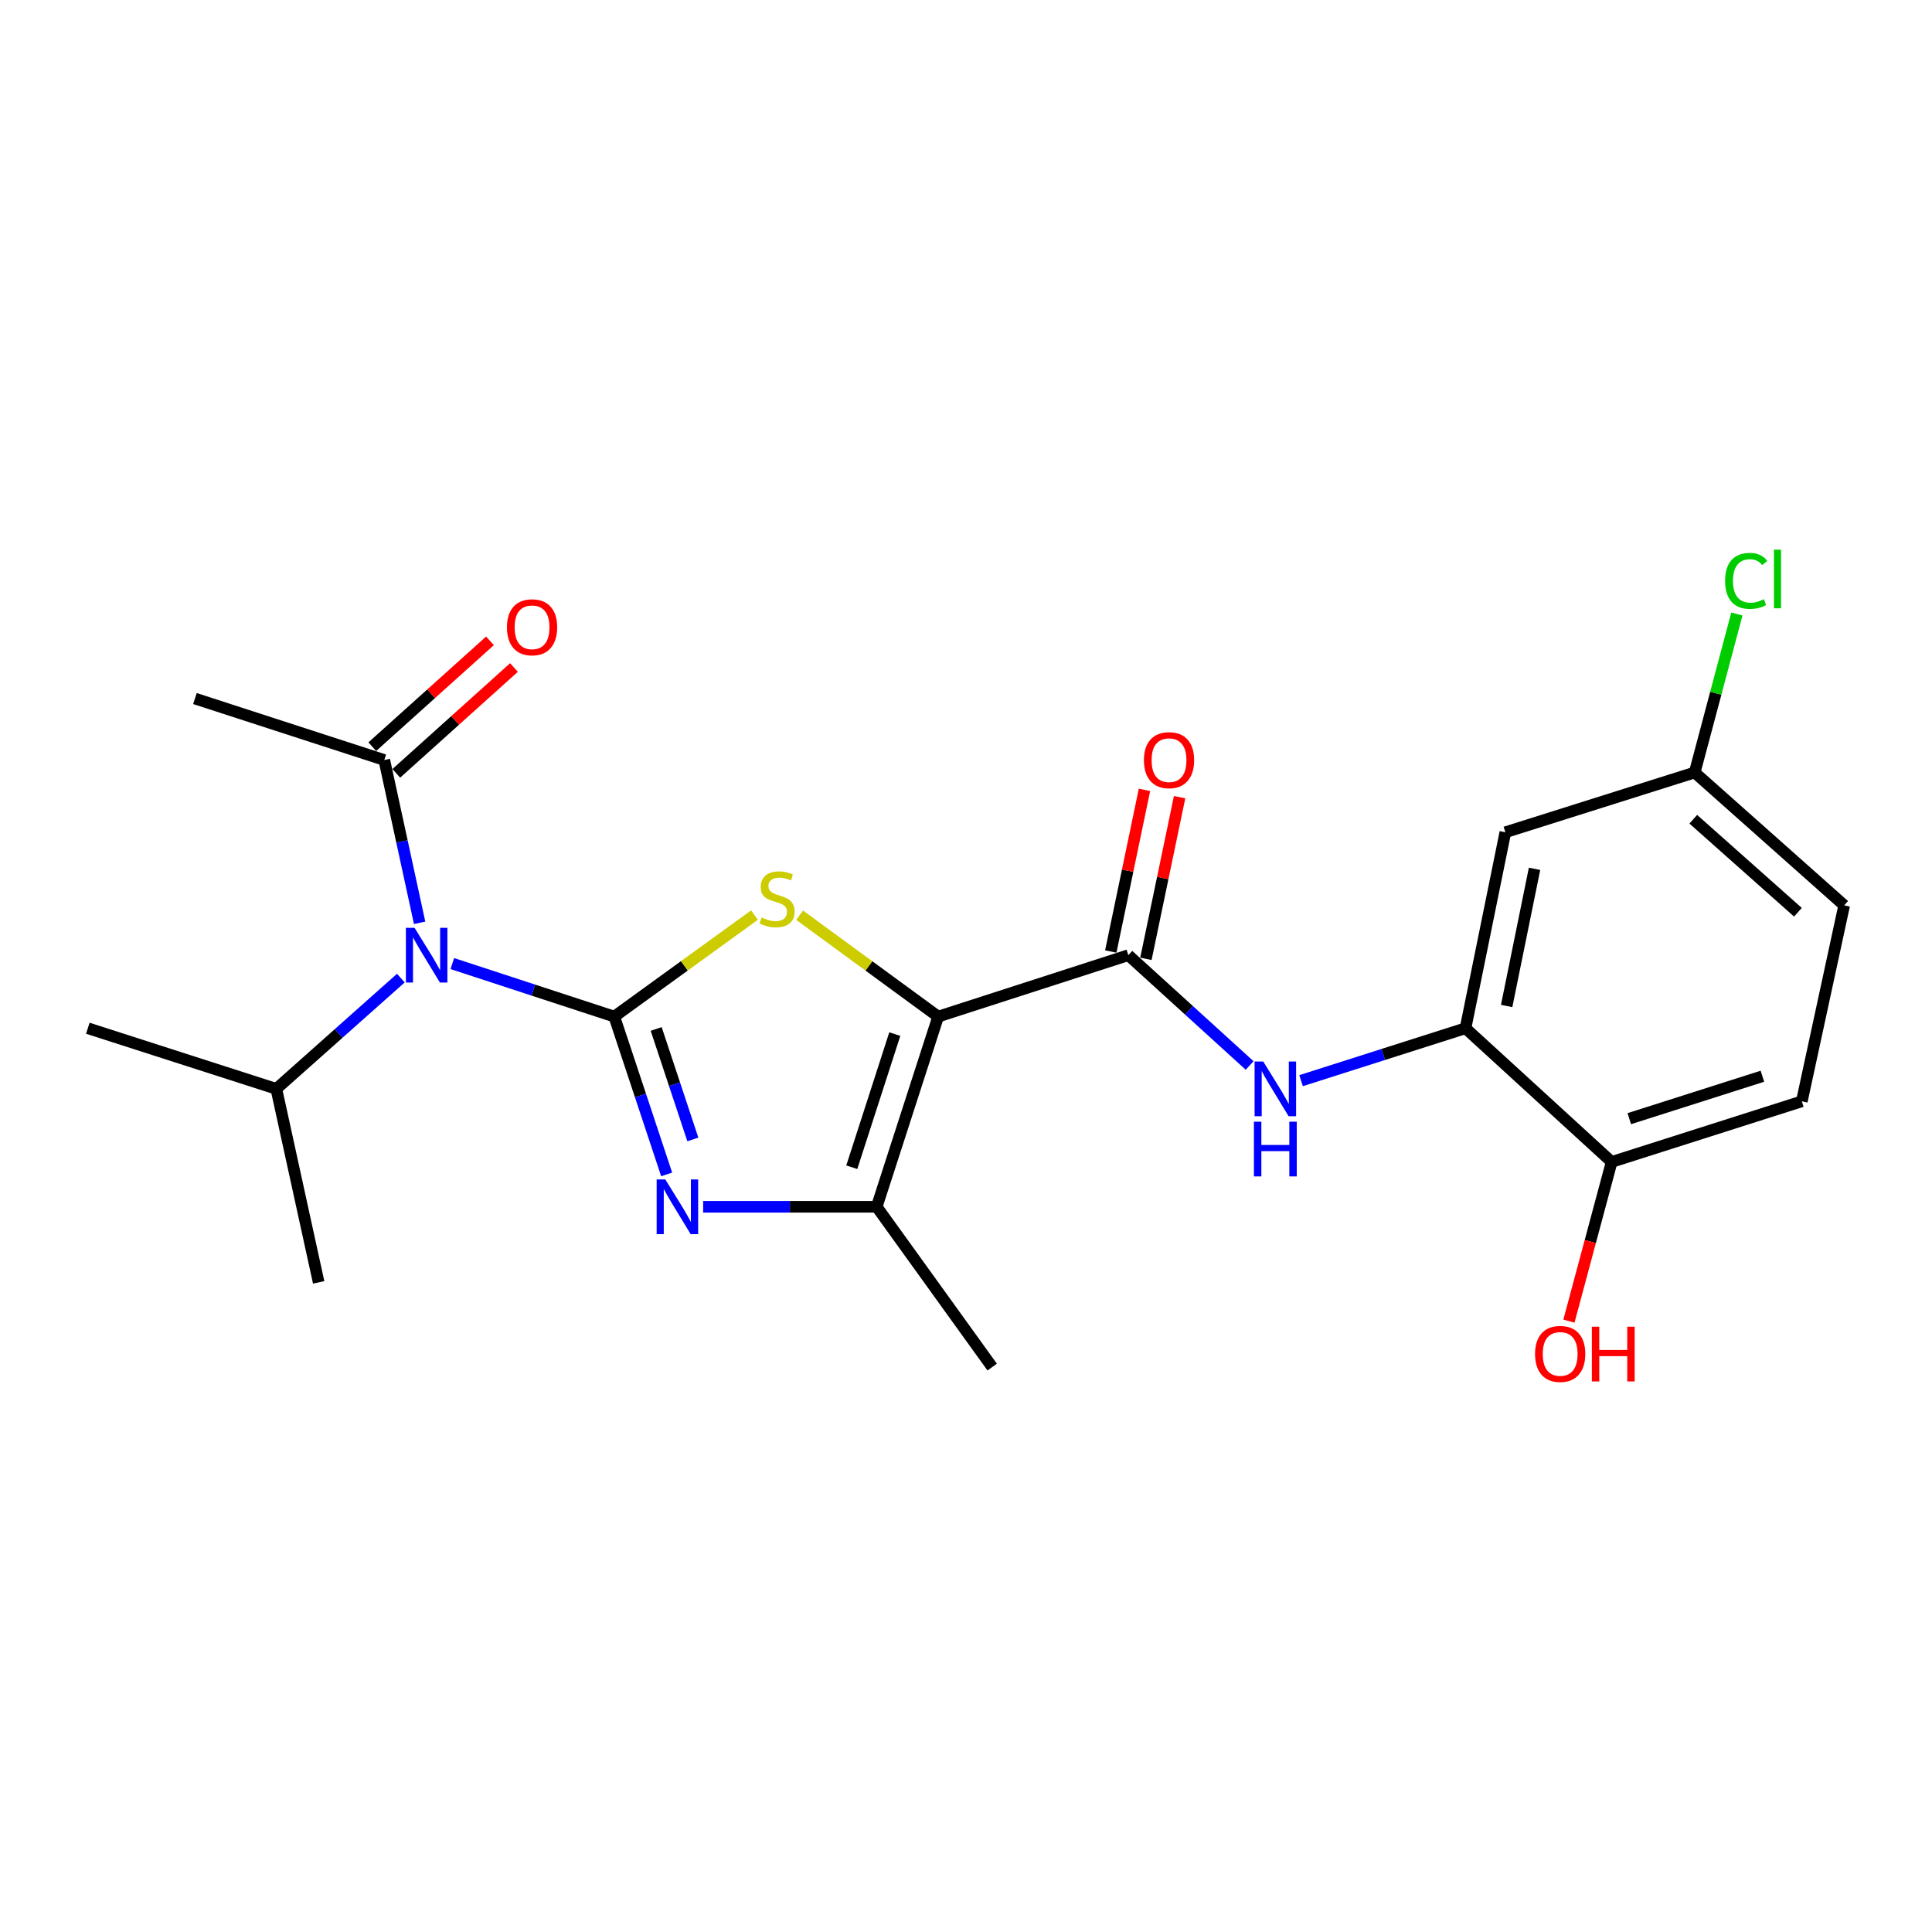<?xml version='1.0' encoding='iso-8859-1'?>
<svg version='1.1' baseProfile='full'
              xmlns='http://www.w3.org/2000/svg'
                      xmlns:rdkit='http://www.rdkit.org/xml'
                      xmlns:xlink='http://www.w3.org/1999/xlink'
                  xml:space='preserve'
width='1000px' height='1000px' viewBox='0 0 1000 1000'>
<!-- END OF HEADER -->
<rect style='opacity:1.0;fill:#FFFFFF;stroke:none' width='1000' height='1000' x='0' y='0'> </rect>
<path class='bond-1' d='M 317.951,526.189 L 354.244,499.911' style='fill:none;fill-rule:evenodd;stroke:#000000;stroke-width:6px;stroke-linecap:butt;stroke-linejoin:miter;stroke-opacity:1' />
<path class='bond-1' d='M 354.244,499.911 L 390.537,473.633' style='fill:none;fill-rule:evenodd;stroke:#CCCC00;stroke-width:6px;stroke-linecap:butt;stroke-linejoin:miter;stroke-opacity:1' />
<path class='bond-2' d='M 317.951,526.189 L 331.507,567.034' style='fill:none;fill-rule:evenodd;stroke:#000000;stroke-width:6px;stroke-linecap:butt;stroke-linejoin:miter;stroke-opacity:1' />
<path class='bond-2' d='M 331.507,567.034 L 345.063,607.878' style='fill:none;fill-rule:evenodd;stroke:#0000FF;stroke-width:6px;stroke-linecap:butt;stroke-linejoin:miter;stroke-opacity:1' />
<path class='bond-2' d='M 339.642,532.593 L 349.132,561.184' style='fill:none;fill-rule:evenodd;stroke:#000000;stroke-width:6px;stroke-linecap:butt;stroke-linejoin:miter;stroke-opacity:1' />
<path class='bond-2' d='M 349.132,561.184 L 358.621,589.775' style='fill:none;fill-rule:evenodd;stroke:#0000FF;stroke-width:6px;stroke-linecap:butt;stroke-linejoin:miter;stroke-opacity:1' />
<path class='bond-3' d='M 317.951,526.189 L 276.037,512.467' style='fill:none;fill-rule:evenodd;stroke:#000000;stroke-width:6px;stroke-linecap:butt;stroke-linejoin:miter;stroke-opacity:1' />
<path class='bond-3' d='M 276.037,512.467 L 234.124,498.745' style='fill:none;fill-rule:evenodd;stroke:#0000FF;stroke-width:6px;stroke-linecap:butt;stroke-linejoin:miter;stroke-opacity:1' />
<path class='bond-0' d='M 485.588,526.189 L 449.734,499.95' style='fill:none;fill-rule:evenodd;stroke:#000000;stroke-width:6px;stroke-linecap:butt;stroke-linejoin:miter;stroke-opacity:1' />
<path class='bond-0' d='M 449.734,499.95 L 413.881,473.711' style='fill:none;fill-rule:evenodd;stroke:#CCCC00;stroke-width:6px;stroke-linecap:butt;stroke-linejoin:miter;stroke-opacity:1' />
<path class='bond-5' d='M 485.588,526.189 L 584.03,494.393' style='fill:none;fill-rule:evenodd;stroke:#000000;stroke-width:6px;stroke-linecap:butt;stroke-linejoin:miter;stroke-opacity:1' />
<path class='bond-23' d='M 485.588,526.189 L 453.781,624.631' style='fill:none;fill-rule:evenodd;stroke:#000000;stroke-width:6px;stroke-linecap:butt;stroke-linejoin:miter;stroke-opacity:1' />
<path class='bond-23' d='M 463.146,535.246 L 440.881,604.156' style='fill:none;fill-rule:evenodd;stroke:#000000;stroke-width:6px;stroke-linecap:butt;stroke-linejoin:miter;stroke-opacity:1' />
<path class='bond-4' d='M 363.943,624.631 L 408.862,624.631' style='fill:none;fill-rule:evenodd;stroke:#0000FF;stroke-width:6px;stroke-linecap:butt;stroke-linejoin:miter;stroke-opacity:1' />
<path class='bond-4' d='M 408.862,624.631 L 453.781,624.631' style='fill:none;fill-rule:evenodd;stroke:#000000;stroke-width:6px;stroke-linecap:butt;stroke-linejoin:miter;stroke-opacity:1' />
<path class='bond-8' d='M 217.195,477.649 L 208.05,435.515' style='fill:none;fill-rule:evenodd;stroke:#0000FF;stroke-width:6px;stroke-linecap:butt;stroke-linejoin:miter;stroke-opacity:1' />
<path class='bond-8' d='M 208.05,435.515 L 198.906,393.382' style='fill:none;fill-rule:evenodd;stroke:#000000;stroke-width:6px;stroke-linecap:butt;stroke-linejoin:miter;stroke-opacity:1' />
<path class='bond-13' d='M 207.486,506.262 L 175.258,534.93' style='fill:none;fill-rule:evenodd;stroke:#0000FF;stroke-width:6px;stroke-linecap:butt;stroke-linejoin:miter;stroke-opacity:1' />
<path class='bond-13' d='M 175.258,534.93 L 143.03,563.598' style='fill:none;fill-rule:evenodd;stroke:#000000;stroke-width:6px;stroke-linecap:butt;stroke-linejoin:miter;stroke-opacity:1' />
<path class='bond-17' d='M 453.781,624.631 L 513.556,707.599' style='fill:none;fill-rule:evenodd;stroke:#000000;stroke-width:6px;stroke-linecap:butt;stroke-linejoin:miter;stroke-opacity:1' />
<path class='bond-6' d='M 584.03,494.393 L 615.417,522.942' style='fill:none;fill-rule:evenodd;stroke:#000000;stroke-width:6px;stroke-linecap:butt;stroke-linejoin:miter;stroke-opacity:1' />
<path class='bond-6' d='M 615.417,522.942 L 646.805,551.49' style='fill:none;fill-rule:evenodd;stroke:#0000FF;stroke-width:6px;stroke-linecap:butt;stroke-linejoin:miter;stroke-opacity:1' />
<path class='bond-11' d='M 593.12,496.288 L 601.841,454.452' style='fill:none;fill-rule:evenodd;stroke:#000000;stroke-width:6px;stroke-linecap:butt;stroke-linejoin:miter;stroke-opacity:1' />
<path class='bond-11' d='M 601.841,454.452 L 610.561,412.616' style='fill:none;fill-rule:evenodd;stroke:#FF0000;stroke-width:6px;stroke-linecap:butt;stroke-linejoin:miter;stroke-opacity:1' />
<path class='bond-11' d='M 574.94,492.498 L 583.661,450.662' style='fill:none;fill-rule:evenodd;stroke:#000000;stroke-width:6px;stroke-linecap:butt;stroke-linejoin:miter;stroke-opacity:1' />
<path class='bond-11' d='M 583.661,450.662 L 592.382,408.826' style='fill:none;fill-rule:evenodd;stroke:#FF0000;stroke-width:6px;stroke-linecap:butt;stroke-linejoin:miter;stroke-opacity:1' />
<path class='bond-7' d='M 673.439,559.35 L 715.993,545.782' style='fill:none;fill-rule:evenodd;stroke:#0000FF;stroke-width:6px;stroke-linecap:butt;stroke-linejoin:miter;stroke-opacity:1' />
<path class='bond-7' d='M 715.993,545.782 L 758.548,532.214' style='fill:none;fill-rule:evenodd;stroke:#000000;stroke-width:6px;stroke-linecap:butt;stroke-linejoin:miter;stroke-opacity:1' />
<path class='bond-9' d='M 758.548,532.214 L 779.171,430.78' style='fill:none;fill-rule:evenodd;stroke:#000000;stroke-width:6px;stroke-linecap:butt;stroke-linejoin:miter;stroke-opacity:1' />
<path class='bond-9' d='M 779.839,520.699 L 794.275,449.695' style='fill:none;fill-rule:evenodd;stroke:#000000;stroke-width:6px;stroke-linecap:butt;stroke-linejoin:miter;stroke-opacity:1' />
<path class='bond-10' d='M 758.548,532.214 L 834.19,601.419' style='fill:none;fill-rule:evenodd;stroke:#000000;stroke-width:6px;stroke-linecap:butt;stroke-linejoin:miter;stroke-opacity:1' />
<path class='bond-12' d='M 205.114,400.286 L 235.573,372.896' style='fill:none;fill-rule:evenodd;stroke:#000000;stroke-width:6px;stroke-linecap:butt;stroke-linejoin:miter;stroke-opacity:1' />
<path class='bond-12' d='M 235.573,372.896 L 266.031,345.507' style='fill:none;fill-rule:evenodd;stroke:#FF0000;stroke-width:6px;stroke-linecap:butt;stroke-linejoin:miter;stroke-opacity:1' />
<path class='bond-12' d='M 192.697,386.478 L 223.156,359.088' style='fill:none;fill-rule:evenodd;stroke:#000000;stroke-width:6px;stroke-linecap:butt;stroke-linejoin:miter;stroke-opacity:1' />
<path class='bond-12' d='M 223.156,359.088 L 253.614,331.699' style='fill:none;fill-rule:evenodd;stroke:#FF0000;stroke-width:6px;stroke-linecap:butt;stroke-linejoin:miter;stroke-opacity:1' />
<path class='bond-20' d='M 198.906,393.382 L 100.907,361.565' style='fill:none;fill-rule:evenodd;stroke:#000000;stroke-width:6px;stroke-linecap:butt;stroke-linejoin:miter;stroke-opacity:1' />
<path class='bond-15' d='M 779.171,430.78 L 877.17,399.84' style='fill:none;fill-rule:evenodd;stroke:#000000;stroke-width:6px;stroke-linecap:butt;stroke-linejoin:miter;stroke-opacity:1' />
<path class='bond-14' d='M 834.19,601.419 L 932.622,570.046' style='fill:none;fill-rule:evenodd;stroke:#000000;stroke-width:6px;stroke-linecap:butt;stroke-linejoin:miter;stroke-opacity:1' />
<path class='bond-14' d='M 843.316,579.02 L 912.218,557.058' style='fill:none;fill-rule:evenodd;stroke:#000000;stroke-width:6px;stroke-linecap:butt;stroke-linejoin:miter;stroke-opacity:1' />
<path class='bond-19' d='M 834.19,601.419 L 823.133,642.618' style='fill:none;fill-rule:evenodd;stroke:#000000;stroke-width:6px;stroke-linecap:butt;stroke-linejoin:miter;stroke-opacity:1' />
<path class='bond-19' d='M 823.133,642.618 L 812.075,683.817' style='fill:none;fill-rule:evenodd;stroke:#FF0000;stroke-width:6px;stroke-linecap:butt;stroke-linejoin:miter;stroke-opacity:1' />
<path class='bond-21' d='M 143.03,563.598 L 45.455,532.214' style='fill:none;fill-rule:evenodd;stroke:#000000;stroke-width:6px;stroke-linecap:butt;stroke-linejoin:miter;stroke-opacity:1' />
<path class='bond-22' d='M 143.03,563.598 L 164.943,663.753' style='fill:none;fill-rule:evenodd;stroke:#000000;stroke-width:6px;stroke-linecap:butt;stroke-linejoin:miter;stroke-opacity:1' />
<path class='bond-16' d='M 932.622,570.046 L 954.545,468.611' style='fill:none;fill-rule:evenodd;stroke:#000000;stroke-width:6px;stroke-linecap:butt;stroke-linejoin:miter;stroke-opacity:1' />
<path class='bond-18' d='M 877.17,399.84 L 888.086,358.823' style='fill:none;fill-rule:evenodd;stroke:#000000;stroke-width:6px;stroke-linecap:butt;stroke-linejoin:miter;stroke-opacity:1' />
<path class='bond-18' d='M 888.086,358.823 L 899.003,317.806' style='fill:none;fill-rule:evenodd;stroke:#00CC00;stroke-width:6px;stroke-linecap:butt;stroke-linejoin:miter;stroke-opacity:1' />
<path class='bond-24' d='M 877.17,399.84 L 954.545,468.611' style='fill:none;fill-rule:evenodd;stroke:#000000;stroke-width:6px;stroke-linecap:butt;stroke-linejoin:miter;stroke-opacity:1' />
<path class='bond-24' d='M 876.44,424.036 L 930.602,472.176' style='fill:none;fill-rule:evenodd;stroke:#000000;stroke-width:6px;stroke-linecap:butt;stroke-linejoin:miter;stroke-opacity:1' />
<path  class='atom-2' d='M 394.218 474.896
Q 394.538 475.016, 395.858 475.576
Q 397.178 476.136, 398.618 476.496
Q 400.098 476.816, 401.538 476.816
Q 404.218 476.816, 405.778 475.536
Q 407.338 474.216, 407.338 471.936
Q 407.338 470.376, 406.538 469.416
Q 405.778 468.456, 404.578 467.936
Q 403.378 467.416, 401.378 466.816
Q 398.858 466.056, 397.338 465.336
Q 395.858 464.616, 394.778 463.096
Q 393.738 461.576, 393.738 459.016
Q 393.738 455.456, 396.138 453.256
Q 398.578 451.056, 403.378 451.056
Q 406.658 451.056, 410.378 452.616
L 409.458 455.696
Q 406.058 454.296, 403.498 454.296
Q 400.738 454.296, 399.218 455.456
Q 397.698 456.576, 397.738 458.536
Q 397.738 460.056, 398.498 460.976
Q 399.298 461.896, 400.418 462.416
Q 401.578 462.936, 403.498 463.536
Q 406.058 464.336, 407.578 465.136
Q 409.098 465.936, 410.178 467.576
Q 411.298 469.176, 411.298 471.936
Q 411.298 475.856, 408.658 477.976
Q 406.058 480.056, 401.698 480.056
Q 399.178 480.056, 397.258 479.496
Q 395.378 478.976, 393.138 478.056
L 394.218 474.896
' fill='#CCCC00'/>
<path  class='atom-3' d='M 344.364 610.471
L 353.644 625.471
Q 354.564 626.951, 356.044 629.631
Q 357.524 632.311, 357.604 632.471
L 357.604 610.471
L 361.364 610.471
L 361.364 638.791
L 357.484 638.791
L 347.524 622.391
Q 346.364 620.471, 345.124 618.271
Q 343.924 616.071, 343.564 615.391
L 343.564 638.791
L 339.884 638.791
L 339.884 610.471
L 344.364 610.471
' fill='#0000FF'/>
<path  class='atom-4' d='M 214.569 480.233
L 223.849 495.233
Q 224.769 496.713, 226.249 499.393
Q 227.729 502.073, 227.809 502.233
L 227.809 480.233
L 231.569 480.233
L 231.569 508.553
L 227.689 508.553
L 217.729 492.153
Q 216.569 490.233, 215.329 488.033
Q 214.129 485.833, 213.769 485.153
L 213.769 508.553
L 210.089 508.553
L 210.089 480.233
L 214.569 480.233
' fill='#0000FF'/>
<path  class='atom-7' d='M 653.856 549.438
L 663.136 564.438
Q 664.056 565.918, 665.536 568.598
Q 667.016 571.278, 667.096 571.438
L 667.096 549.438
L 670.856 549.438
L 670.856 577.758
L 666.976 577.758
L 657.016 561.358
Q 655.856 559.438, 654.616 557.238
Q 653.416 555.038, 653.056 554.358
L 653.056 577.758
L 649.376 577.758
L 649.376 549.438
L 653.856 549.438
' fill='#0000FF'/>
<path  class='atom-7' d='M 649.036 580.59
L 652.876 580.59
L 652.876 592.63
L 667.356 592.63
L 667.356 580.59
L 671.196 580.59
L 671.196 608.91
L 667.356 608.91
L 667.356 595.83
L 652.876 595.83
L 652.876 608.91
L 649.036 608.91
L 649.036 580.59
' fill='#0000FF'/>
<path  class='atom-12' d='M 592.086 393.462
Q 592.086 386.662, 595.446 382.862
Q 598.806 379.062, 605.086 379.062
Q 611.366 379.062, 614.726 382.862
Q 618.086 386.662, 618.086 393.462
Q 618.086 400.342, 614.686 404.262
Q 611.286 408.142, 605.086 408.142
Q 598.846 408.142, 595.446 404.262
Q 592.086 400.382, 592.086 393.462
M 605.086 404.942
Q 609.406 404.942, 611.726 402.062
Q 614.086 399.142, 614.086 393.462
Q 614.086 387.902, 611.726 385.102
Q 609.406 382.262, 605.086 382.262
Q 600.766 382.262, 598.406 385.062
Q 596.086 387.862, 596.086 393.462
Q 596.086 399.182, 598.406 402.062
Q 600.766 404.942, 605.086 404.942
' fill='#FF0000'/>
<path  class='atom-13' d='M 262.394 324.68
Q 262.394 317.88, 265.754 314.08
Q 269.114 310.28, 275.394 310.28
Q 281.674 310.28, 285.034 314.08
Q 288.394 317.88, 288.394 324.68
Q 288.394 331.56, 284.994 335.48
Q 281.594 339.36, 275.394 339.36
Q 269.154 339.36, 265.754 335.48
Q 262.394 331.6, 262.394 324.68
M 275.394 336.16
Q 279.714 336.16, 282.034 333.28
Q 284.394 330.36, 284.394 324.68
Q 284.394 319.12, 282.034 316.32
Q 279.714 313.48, 275.394 313.48
Q 271.074 313.48, 268.714 316.28
Q 266.394 319.08, 266.394 324.68
Q 266.394 330.4, 268.714 333.28
Q 271.074 336.16, 275.394 336.16
' fill='#FF0000'/>
<path  class='atom-19' d='M 892.908 300.655
Q 892.908 293.615, 896.188 289.935
Q 899.508 286.215, 905.788 286.215
Q 911.628 286.215, 914.748 290.335
L 912.108 292.495
Q 909.828 289.495, 905.788 289.495
Q 901.508 289.495, 899.228 292.375
Q 896.988 295.215, 896.988 300.655
Q 896.988 306.255, 899.308 309.135
Q 901.668 312.015, 906.228 312.015
Q 909.348 312.015, 912.988 310.135
L 914.108 313.135
Q 912.628 314.095, 910.388 314.655
Q 908.148 315.215, 905.668 315.215
Q 899.508 315.215, 896.188 311.455
Q 892.908 307.695, 892.908 300.655
' fill='#00CC00'/>
<path  class='atom-19' d='M 918.188 284.495
L 921.868 284.495
L 921.868 314.855
L 918.188 314.855
L 918.188 284.495
' fill='#00CC00'/>
<path  class='atom-20' d='M 794.542 700.787
Q 794.542 693.987, 797.902 690.187
Q 801.262 686.387, 807.542 686.387
Q 813.822 686.387, 817.182 690.187
Q 820.542 693.987, 820.542 700.787
Q 820.542 707.667, 817.142 711.587
Q 813.742 715.467, 807.542 715.467
Q 801.302 715.467, 797.902 711.587
Q 794.542 707.707, 794.542 700.787
M 807.542 712.267
Q 811.862 712.267, 814.182 709.387
Q 816.542 706.467, 816.542 700.787
Q 816.542 695.227, 814.182 692.427
Q 811.862 689.587, 807.542 689.587
Q 803.222 689.587, 800.862 692.387
Q 798.542 695.187, 798.542 700.787
Q 798.542 706.507, 800.862 709.387
Q 803.222 712.267, 807.542 712.267
' fill='#FF0000'/>
<path  class='atom-20' d='M 823.942 686.707
L 827.782 686.707
L 827.782 698.747
L 842.262 698.747
L 842.262 686.707
L 846.102 686.707
L 846.102 715.027
L 842.262 715.027
L 842.262 701.947
L 827.782 701.947
L 827.782 715.027
L 823.942 715.027
L 823.942 686.707
' fill='#FF0000'/>
</svg>
